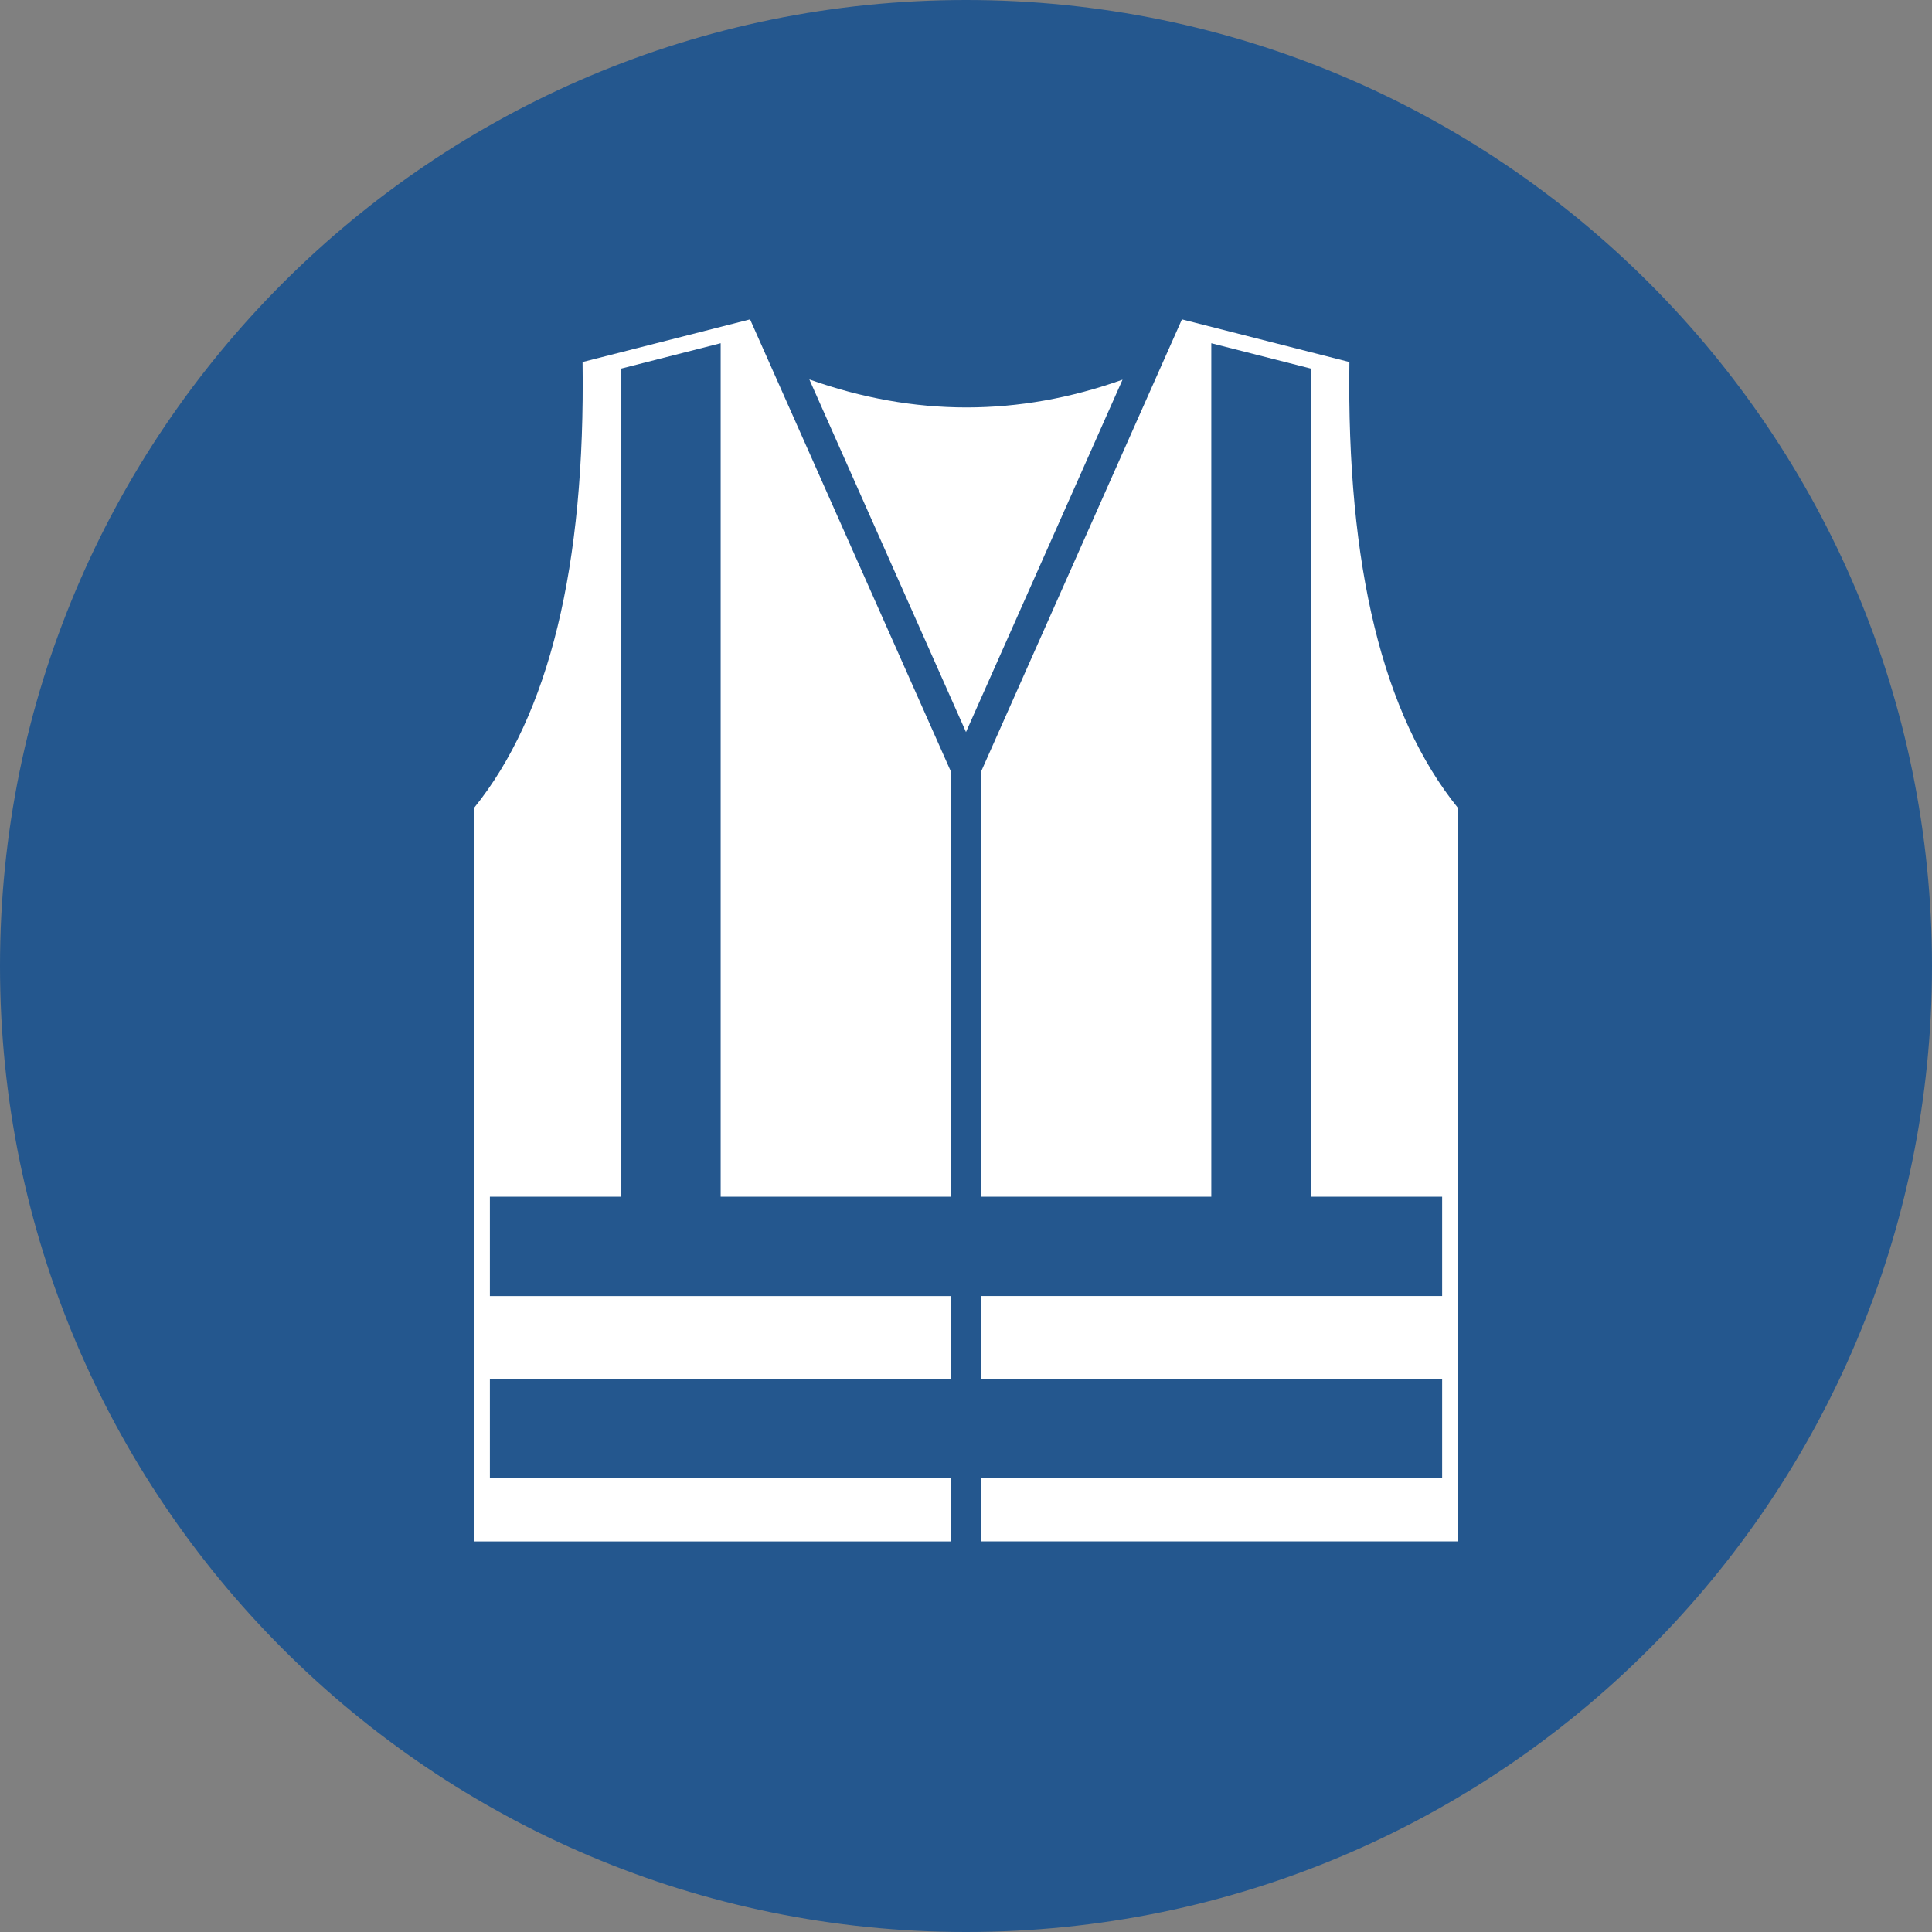<svg xmlns="http://www.w3.org/2000/svg" width="265" height="265" fill-rule="evenodd"><rect width="100%" height="100%" fill="#808080" stroke="none"/><path d="M0 132.501C0 59.321 59.321 0 132.5 0S265 59.32 265 132.5 205.68 265 132.5 265 0 205.685 0 132.501" fill="#24578e" fill-rule="nonzero"></path><path d="M65.01 110.837c10.32-12.778 15.287-33.174 14.898-61.18l22.974-5.851 27.539 62.004v58.337H98.85V47.079l-13.625 3.475v113.593h-18.03v13.63h63.227v11.363H67.195v13.63h63.227v8.658h-65.41V110.842v-.003zm134.978 0v100.586h-65.41v-8.658h63.231v-13.63h-63.231v-11.363h63.231v-13.63h-18.029V50.55l-13.634-3.47v117.068H134.58V105.81l27.539-62.004 22.969 5.851c-.385 28.006 4.583 48.402 14.902 61.18zm-88.975-58.79c14.376 5.109 28.692 5.119 42.958.032l-21.472 48.333-21.486-48.365" fill="#fff"></path></svg>